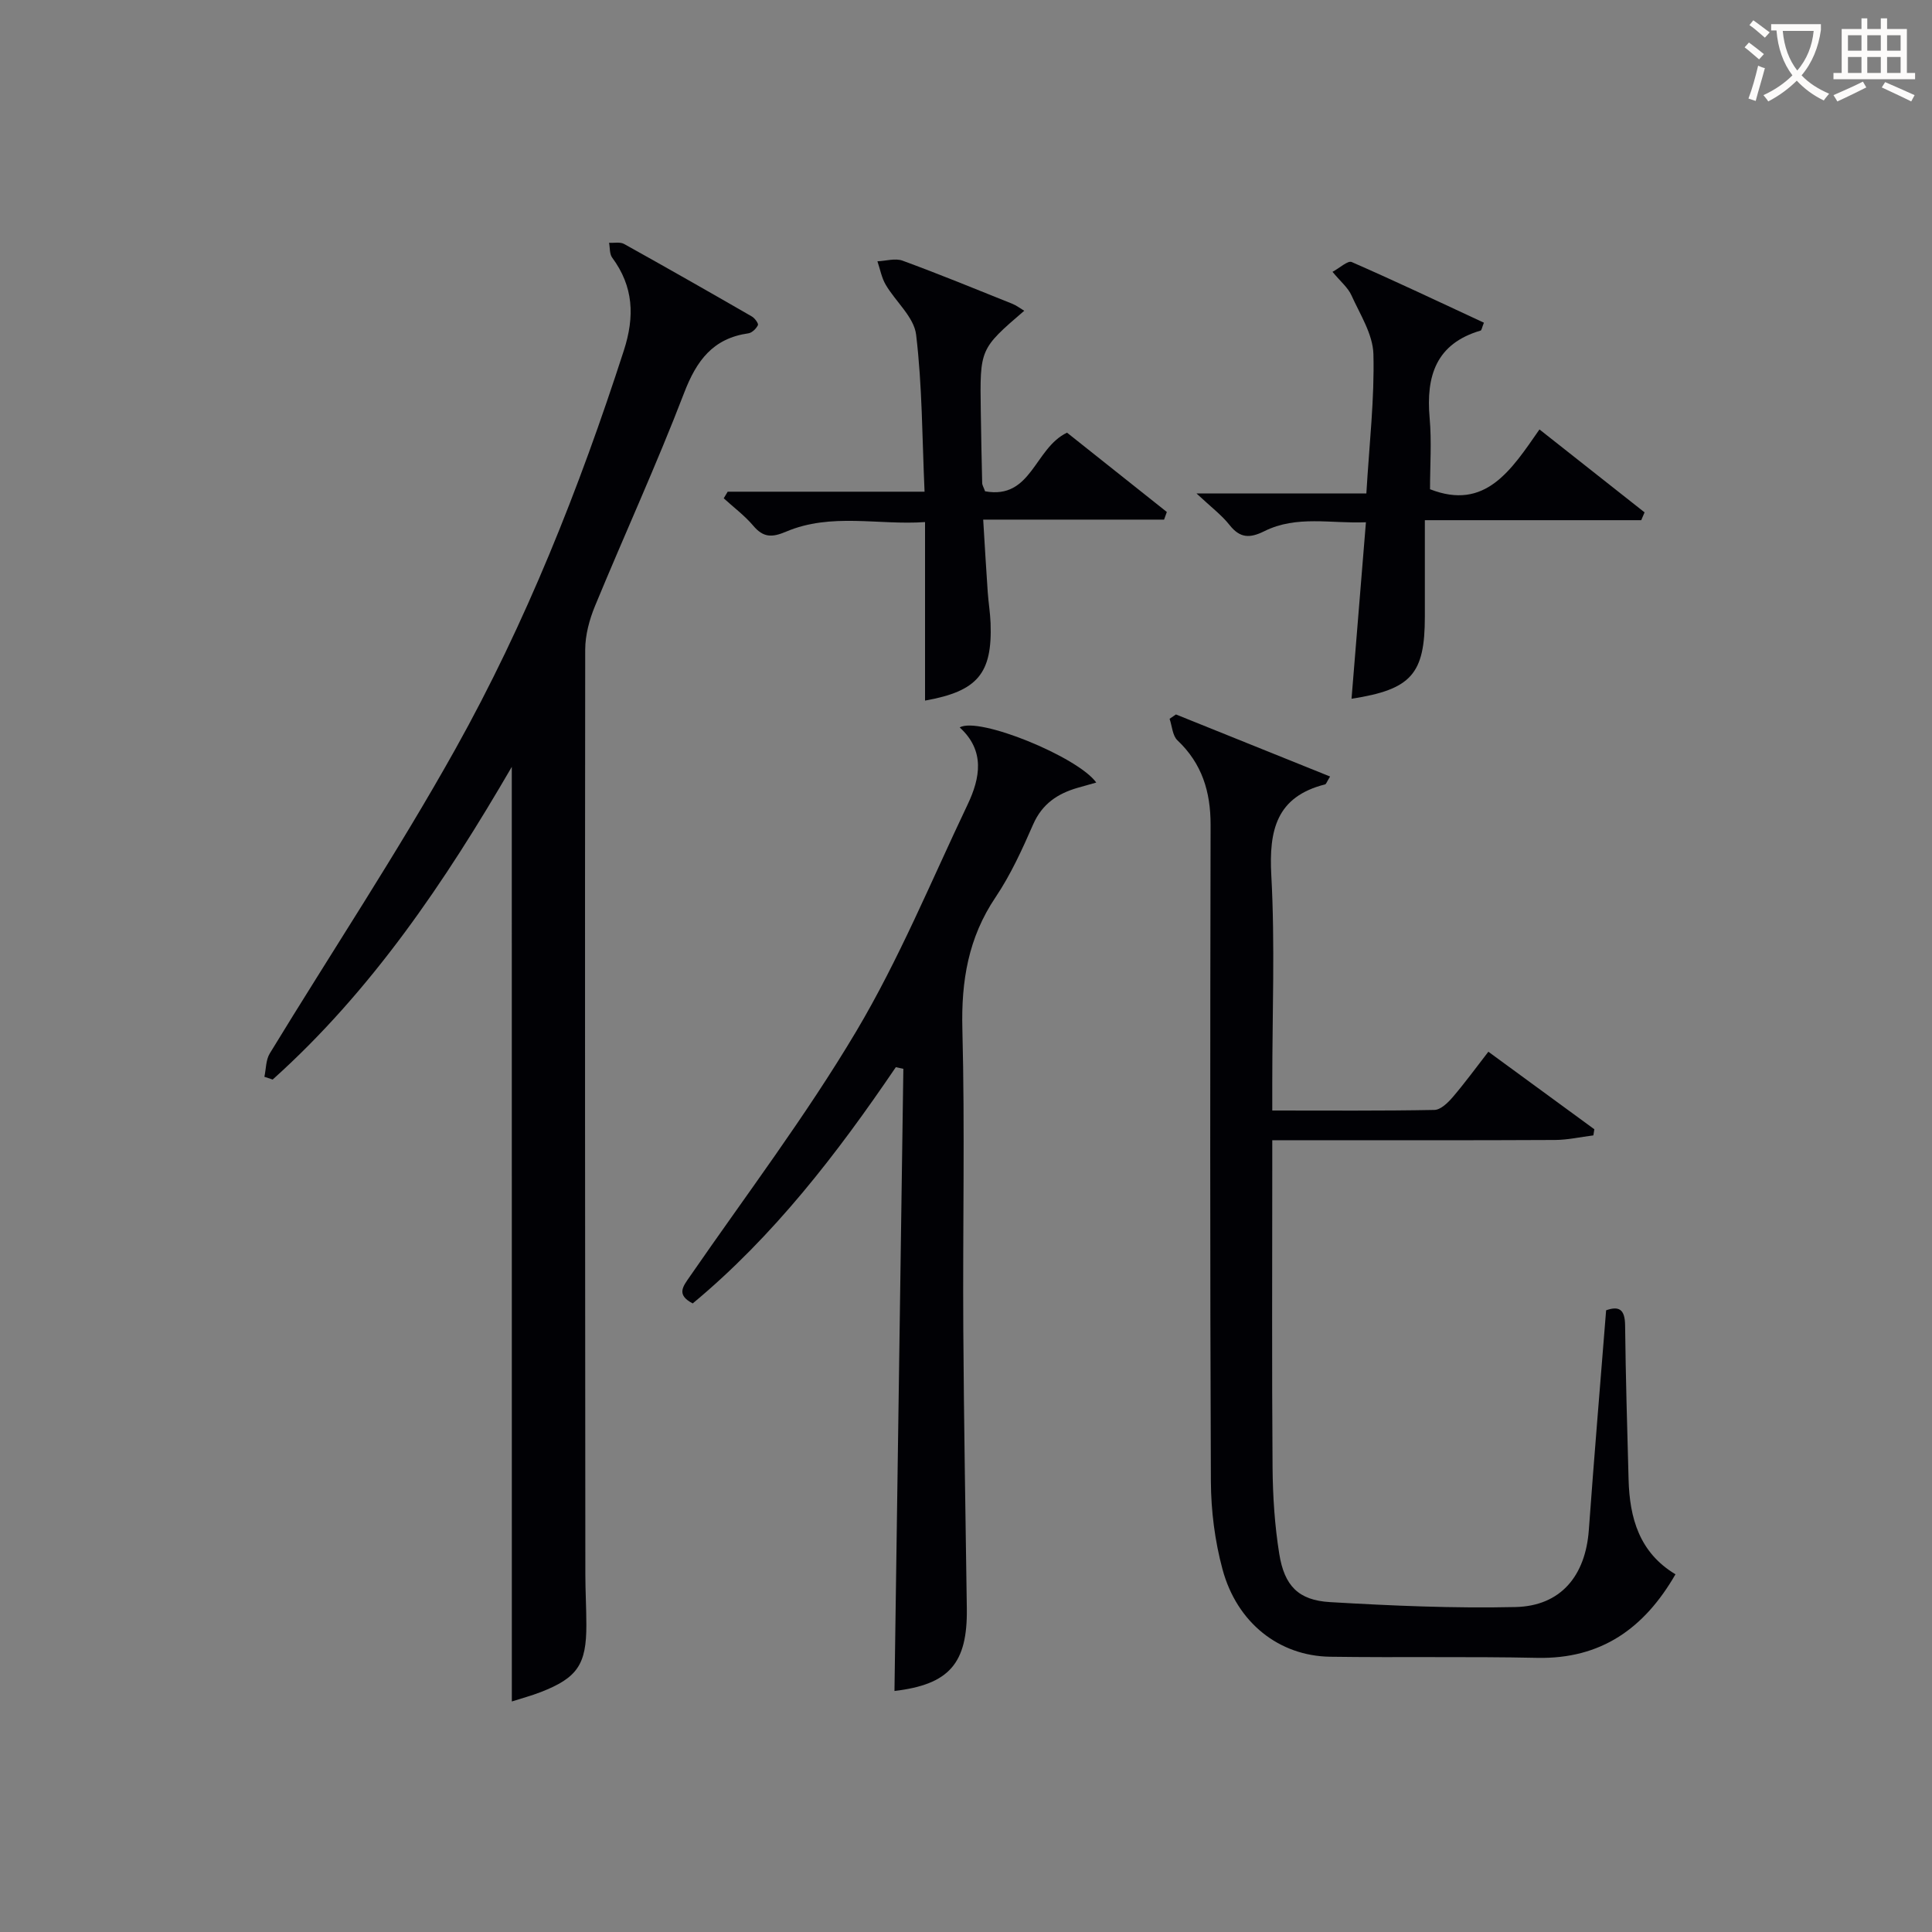 <svg enable-background="new 0 0 400 400" viewBox="0 0 400 400" xmlns="http://www.w3.org/2000/svg"><rect x="0" y="0" width="400" height="400" fill="#808080" stroke="none"/><g fill="#010105"><path d="m105.96 158.77c-13.86 23.85-29.03 46.37-49.51 64.74-.57-.19-1.14-.38-1.71-.57.35-1.62.29-3.49 1.11-4.83 12.8-21.01 26.43-41.54 38.42-63 14.61-26.15 25.65-53.97 34.88-82.51 2.29-7.08 2.03-13.26-2.41-19.27-.56-.76-.44-2.03-.64-3.06 1.05.06 2.28-.22 3.11.24 8.86 4.93 17.67 9.95 26.45 15.01.61.35 1.42 1.47 1.26 1.8-.36.73-1.22 1.58-1.97 1.69-7.33 1.04-10.73 5.62-13.3 12.31-5.71 14.88-12.37 29.39-18.45 44.12-1.17 2.83-2.03 6.02-2.04 9.05-.08 63.81-.02 127.63.03 191.44 0 3.5.21 6.99.21 10.49.02 8.18-1.85 10.95-9.42 13.9-1.98.77-4.05 1.32-6.01 1.95-.01-64.58-.01-128.81-.01-193.5z"/><path d="m263.41 229.92c11.63 0 22.6.09 33.56-.12 1.3-.02 2.81-1.49 3.8-2.65 2.48-2.89 4.73-5.98 7.38-9.4 7.43 5.43 14.68 10.74 21.94 16.05-.07.42-.14.85-.2 1.27-2.66.33-5.31.94-7.97.95-17.49.09-34.98.05-52.47.05-1.8 0-3.6 0-6.04 0v5.8c0 20.65-.1 41.31.06 61.96.05 5.96.44 11.97 1.38 17.84 1.06 6.67 3.98 9.65 10.52 10.03 12.78.75 25.61 1.31 38.39 1.02 9.38-.21 14.5-6.46 15.19-15.95 1.09-15.06 2.36-30.11 3.58-45.49 2.63-.92 3.89-.25 3.93 3.09.12 10.64.43 21.28.72 31.93.21 7.99 2.23 15.15 9.71 19.64-6.44 11.17-15.38 17.58-28.64 17.3-14.28-.3-28.56-.03-42.84-.23-10.57-.15-19.32-7.01-22.31-18.13-1.58-5.86-2.37-12.09-2.4-18.17-.19-45.31-.15-90.61-.06-135.92.01-6.86-1.77-12.7-6.86-17.51-1.03-.97-1.11-2.95-1.63-4.46.44-.3.88-.6 1.32-.9 10.58 4.26 21.17 8.53 31.91 12.85-.69 1.11-.81 1.58-1.04 1.63-10.06 2.55-11.64 9.45-11.13 18.82.78 14.28.2 28.64.2 42.96z"/><path d="m185.47 220.95c-12.17 17.93-25.31 35.01-42.05 48.91-3.48-1.81-2.01-3.52-.58-5.59 11.62-16.83 24.01-33.21 34.44-50.75 8.88-14.94 15.55-31.19 23.05-46.94 2.62-5.51 3.66-11.15-1.63-15.97 3.87-2.32 24.47 6.09 28.27 11.41-1.37.39-2.6.73-3.83 1.08-4.17 1.2-7.38 3.33-9.24 7.59-2.26 5.17-4.64 10.4-7.77 15.06-5.66 8.39-7.14 17.36-6.88 27.34.53 20.65.06 41.32.19 61.98.12 19.31.46 38.62.73 57.93.16 11.42-3.66 15.75-14.98 17.1.61-42.91 1.23-85.86 1.84-128.81-.52-.12-1.04-.23-1.56-.34z"/><path d="m282.89 102.16c.61-10.3 1.7-19.59 1.46-28.85-.11-4.1-2.76-8.21-4.55-12.17-.72-1.6-2.24-2.83-3.92-4.86 1.53-.82 3.17-2.38 3.97-2.03 9.21 4.03 18.3 8.34 27.38 12.56-.43 1.07-.49 1.58-.68 1.63-9.23 2.71-11.33 9.4-10.56 18.09.44 4.9.08 9.87.08 14.76 11.44 4.48 16.77-3.9 22.66-12.38 7.53 5.94 14.64 11.55 21.76 17.17-.23.54-.46 1.08-.69 1.62-14.67 0-29.35 0-44.8 0v19.97c0 11.88-2.78 15.08-15.18 17 .97-11.97 1.94-23.84 2.98-36.54-7.21.31-14.32-1.49-21.02 1.84-3.01 1.5-5.05 1.48-7.22-1.28-1.63-2.06-3.81-3.69-6.83-6.52 12.47-.01 23.58-.01 35.16-.01z"/><path d="m150.66 101.8h40.76c-.5-11.1-.47-21.88-1.75-32.52-.44-3.64-4.24-6.82-6.3-10.34-.85-1.45-1.15-3.22-1.71-4.84 1.75-.07 3.69-.69 5.21-.13 7.63 2.8 15.16 5.89 22.71 8.92.85.34 1.6.93 2.48 1.45-9.19 7.9-9.19 7.9-9 20.68.07 4.99.17 9.98.29 14.97.01.47.32.93.6 1.73 9.65 1.75 10.21-8.94 16.97-12.14 6.62 5.26 13.64 10.84 20.66 16.42-.19.53-.38 1.06-.57 1.58-12.28 0-24.56 0-37.45 0 .34 5.57.61 10.3.94 15.02.15 2.15.51 4.29.59 6.44.37 10.43-2.7 14.07-13.57 16.01 0-12.08 0-24.11 0-36.96-9.62.68-19.42-1.99-28.79 1.99-2.94 1.25-4.72 1.21-6.79-1.25-1.78-2.1-4.05-3.79-6.1-5.66.26-.45.54-.91.82-1.37z"/></g><path d="m362.1 8.8c1.1.8 2.1 1.6 3.1 2.4l-1 1.1c-1.3-1.1-2.3-2-3-2.5zm1.9 4.8c.5.2.9.4 1.4.5-.6 2.3-1.3 4.5-1.9 6.8l-1.5-.5c.8-2.1 1.4-4.3 2-6.8zm-1-9.4c1.3.9 2.4 1.8 3.4 2.5l-1 1.1c-1.4-1.2-2.4-2.1-3.2-2.6zm3.7 2.2v-1.4h10.3v1.2c-.5 3.6-1.8 6.8-4 9.4 1.5 1.6 3.4 2.8 5.7 3.8-.3.4-.7.8-1.1 1.4-2.3-1.1-4.1-2.5-5.6-4.1-1.6 1.6-3.6 3.1-5.9 4.3-.3-.5-.7-.9-1-1.3 2.4-1.1 4.4-2.5 6-4.1-1.9-2.5-3-5.6-3.3-9.3h-1.1zm8.8 0h-6.4c.3 3.3 1.3 6 3 8.2 2-2.3 3.1-5.1 3.4-8.2z" fill="#fcfbfa"/><path d="m385.3 3.8h1.3v2.2h2.8v-2.2h1.3v2.2h4.1v9.1h1.7v1.3h-16.9v-1.3h1.7v-9.1h4.1v-2.2zm.4 13.1.7 1.2c-1.8.9-3.8 1.9-6 2.9-.2-.4-.5-.8-.8-1.3 2.3-1 4.3-1.9 6.1-2.8zm-3.1-6.4h2.8v-3.2h-2.8zm0 4.6h2.8v-3.3h-2.8zm4-4.6h2.8v-3.2h-2.8zm0 4.6h2.8v-3.3h-2.8zm3.7 1.9c2.1.9 4.1 1.8 6.1 2.7l-.7 1.3c-2.2-1.1-4.2-2-6.1-2.9zm3.2-9.7h-2.8v3.2h2.8zm-2.8 7.8h2.8v-3.3h-2.8z" fill="#fcfbfa"/></svg>